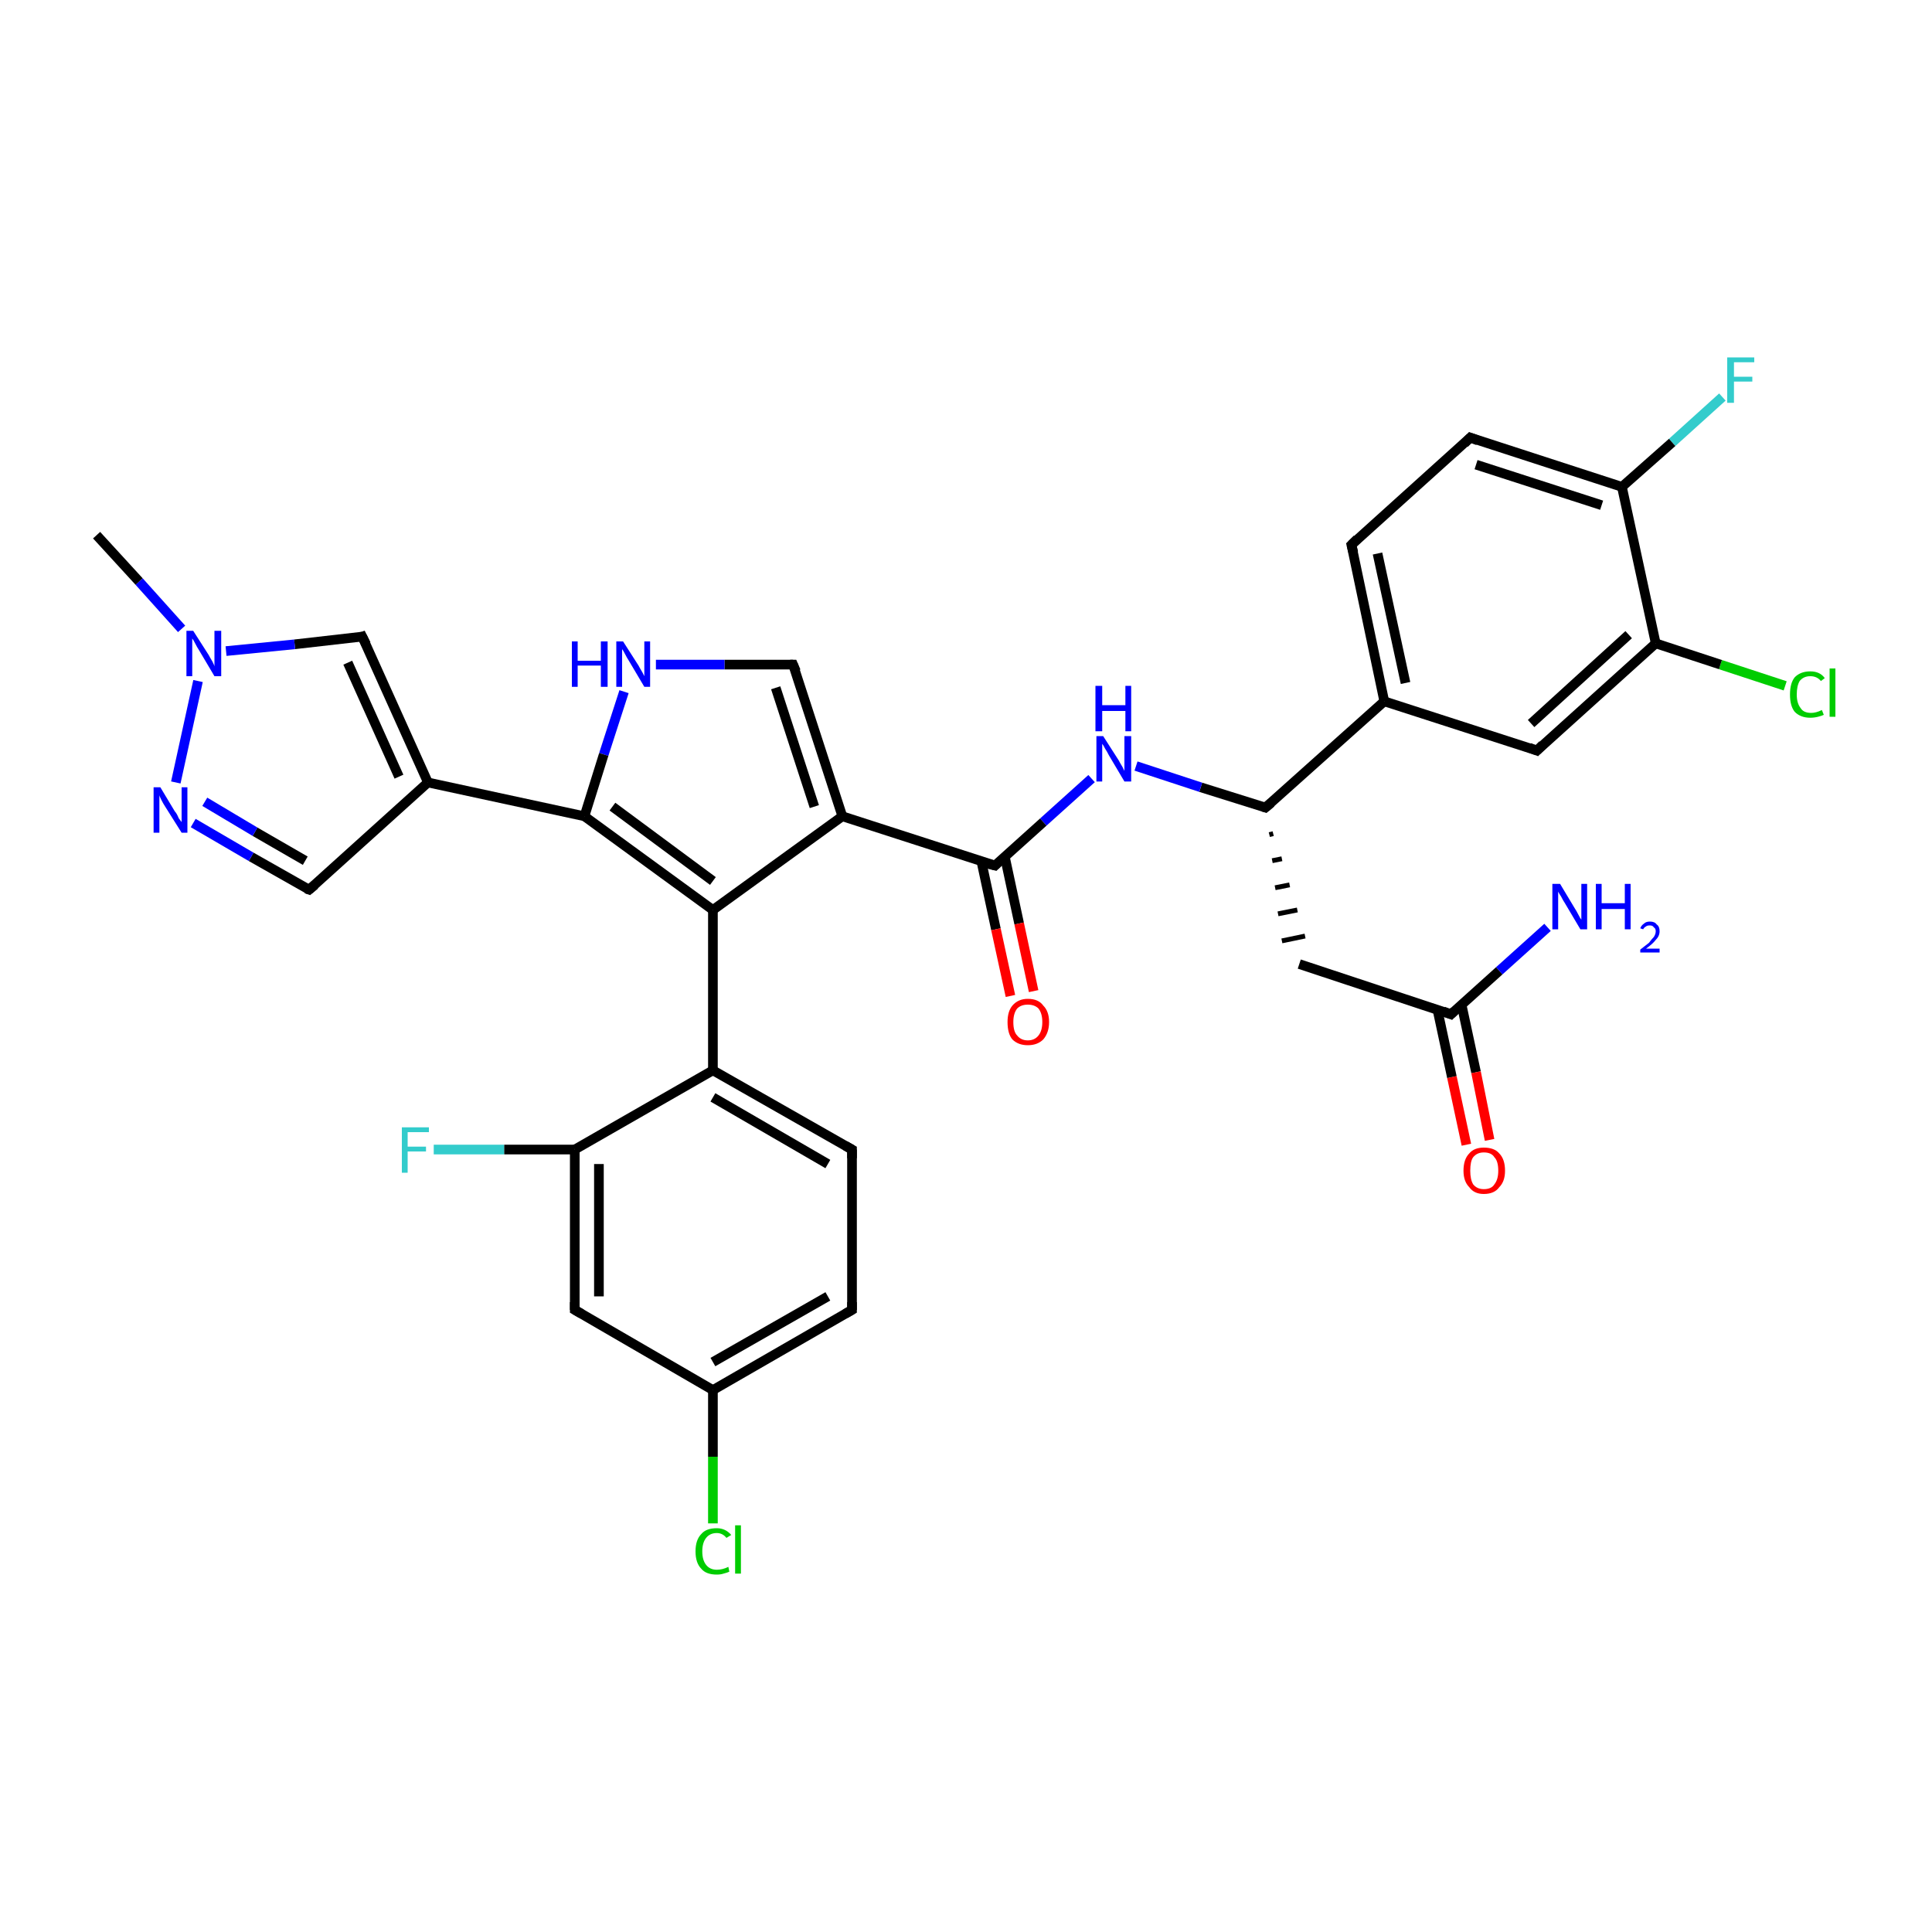 <?xml version='1.0' encoding='iso-8859-1'?>
<svg version='1.1' baseProfile='full'
              xmlns='http://www.w3.org/2000/svg'
                      xmlns:rdkit='http://www.rdkit.org/xml'
                      xmlns:xlink='http://www.w3.org/1999/xlink'
                  xml:space='preserve'
width='200px' height='200px' viewBox='0 0 200 200'>
<!-- END OF HEADER -->
<rect style='opacity:1.0;fill:#FFFFFF;stroke:none' width='200.0' height='200.0' x='0.0' y='0.0'> </rect>
<path class='bond-0 atom-14 atom-13' d='M 160.2,96.0 L 155.2,100.5' style='fill:none;fill-rule:evenodd;stroke:#0000FF;stroke-width:1.0px;stroke-linecap:butt;stroke-linejoin:miter;stroke-opacity:1' />
<path class='bond-0 atom-14 atom-13' d='M 155.2,100.5 L 150.2,105.0' style='fill:none;fill-rule:evenodd;stroke:#000000;stroke-width:1.0px;stroke-linecap:butt;stroke-linejoin:miter;stroke-opacity:1' />
<path class='bond-1 atom-13 atom-12' d='M 150.2,105.0 L 134.5,99.8' style='fill:none;fill-rule:evenodd;stroke:#000000;stroke-width:1.0px;stroke-linecap:butt;stroke-linejoin:miter;stroke-opacity:1' />
<path class='bond-2 atom-13 atom-15' d='M 148.8,104.5 L 150.3,111.5' style='fill:none;fill-rule:evenodd;stroke:#000000;stroke-width:1.0px;stroke-linecap:butt;stroke-linejoin:miter;stroke-opacity:1' />
<path class='bond-2 atom-13 atom-15' d='M 150.3,111.5 L 151.8,118.5' style='fill:none;fill-rule:evenodd;stroke:#FF0000;stroke-width:1.0px;stroke-linecap:butt;stroke-linejoin:miter;stroke-opacity:1' />
<path class='bond-2 atom-13 atom-15' d='M 151.3,104.0 L 152.8,111.0' style='fill:none;fill-rule:evenodd;stroke:#000000;stroke-width:1.0px;stroke-linecap:butt;stroke-linejoin:miter;stroke-opacity:1' />
<path class='bond-2 atom-13 atom-15' d='M 152.8,111.0 L 154.2,118.0' style='fill:none;fill-rule:evenodd;stroke:#FF0000;stroke-width:1.0px;stroke-linecap:butt;stroke-linejoin:miter;stroke-opacity:1' />
<path class='bond-3 atom-3 atom-12' d='M 131.4,86.4 L 131.8,86.3' style='fill:none;fill-rule:evenodd;stroke:#000000;stroke-width:0.5px;stroke-linecap:butt;stroke-linejoin:miter;stroke-opacity:1' />
<path class='bond-3 atom-3 atom-12' d='M 131.7,89.1 L 132.7,88.9' style='fill:none;fill-rule:evenodd;stroke:#000000;stroke-width:0.5px;stroke-linecap:butt;stroke-linejoin:miter;stroke-opacity:1' />
<path class='bond-3 atom-3 atom-12' d='M 132.0,91.9 L 133.5,91.6' style='fill:none;fill-rule:evenodd;stroke:#000000;stroke-width:0.5px;stroke-linecap:butt;stroke-linejoin:miter;stroke-opacity:1' />
<path class='bond-3 atom-3 atom-12' d='M 132.3,94.6 L 134.3,94.2' style='fill:none;fill-rule:evenodd;stroke:#000000;stroke-width:0.5px;stroke-linecap:butt;stroke-linejoin:miter;stroke-opacity:1' />
<path class='bond-3 atom-3 atom-12' d='M 132.7,97.4 L 135.1,96.9' style='fill:none;fill-rule:evenodd;stroke:#000000;stroke-width:0.5px;stroke-linecap:butt;stroke-linejoin:miter;stroke-opacity:1' />
<path class='bond-4 atom-3 atom-4' d='M 131.0,83.6 L 143.3,72.6' style='fill:none;fill-rule:evenodd;stroke:#000000;stroke-width:1.0px;stroke-linecap:butt;stroke-linejoin:miter;stroke-opacity:1' />
<path class='bond-5 atom-3 atom-2' d='M 131.0,83.6 L 124.3,81.5' style='fill:none;fill-rule:evenodd;stroke:#000000;stroke-width:1.0px;stroke-linecap:butt;stroke-linejoin:miter;stroke-opacity:1' />
<path class='bond-5 atom-3 atom-2' d='M 124.3,81.5 L 117.6,79.3' style='fill:none;fill-rule:evenodd;stroke:#0000FF;stroke-width:1.0px;stroke-linecap:butt;stroke-linejoin:miter;stroke-opacity:1' />
<path class='bond-6 atom-10 atom-9' d='M 184.8,71.0 L 178.1,68.8' style='fill:none;fill-rule:evenodd;stroke:#00CC00;stroke-width:1.0px;stroke-linecap:butt;stroke-linejoin:miter;stroke-opacity:1' />
<path class='bond-6 atom-10 atom-9' d='M 178.1,68.8 L 171.4,66.6' style='fill:none;fill-rule:evenodd;stroke:#000000;stroke-width:1.0px;stroke-linecap:butt;stroke-linejoin:miter;stroke-opacity:1' />
<path class='bond-7 atom-11 atom-9' d='M 159.1,77.7 L 171.4,66.6' style='fill:none;fill-rule:evenodd;stroke:#000000;stroke-width:1.0px;stroke-linecap:butt;stroke-linejoin:miter;stroke-opacity:1' />
<path class='bond-7 atom-11 atom-9' d='M 158.5,74.9 L 168.6,65.7' style='fill:none;fill-rule:evenodd;stroke:#000000;stroke-width:1.0px;stroke-linecap:butt;stroke-linejoin:miter;stroke-opacity:1' />
<path class='bond-8 atom-11 atom-4' d='M 159.1,77.7 L 143.3,72.6' style='fill:none;fill-rule:evenodd;stroke:#000000;stroke-width:1.0px;stroke-linecap:butt;stroke-linejoin:miter;stroke-opacity:1' />
<path class='bond-9 atom-9 atom-7' d='M 171.4,66.6 L 167.9,50.4' style='fill:none;fill-rule:evenodd;stroke:#000000;stroke-width:1.0px;stroke-linecap:butt;stroke-linejoin:miter;stroke-opacity:1' />
<path class='bond-10 atom-4 atom-5' d='M 143.3,72.6 L 139.9,56.4' style='fill:none;fill-rule:evenodd;stroke:#000000;stroke-width:1.0px;stroke-linecap:butt;stroke-linejoin:miter;stroke-opacity:1' />
<path class='bond-10 atom-4 atom-5' d='M 145.5,70.7 L 142.6,57.3' style='fill:none;fill-rule:evenodd;stroke:#000000;stroke-width:1.0px;stroke-linecap:butt;stroke-linejoin:miter;stroke-opacity:1' />
<path class='bond-11 atom-2 atom-1' d='M 113.0,80.6 L 108.0,85.1' style='fill:none;fill-rule:evenodd;stroke:#0000FF;stroke-width:1.0px;stroke-linecap:butt;stroke-linejoin:miter;stroke-opacity:1' />
<path class='bond-11 atom-2 atom-1' d='M 108.0,85.1 L 103.0,89.6' style='fill:none;fill-rule:evenodd;stroke:#000000;stroke-width:1.0px;stroke-linecap:butt;stroke-linejoin:miter;stroke-opacity:1' />
<path class='bond-12 atom-8 atom-7' d='M 178.3,41.1 L 173.1,45.8' style='fill:none;fill-rule:evenodd;stroke:#33CCCC;stroke-width:1.0px;stroke-linecap:butt;stroke-linejoin:miter;stroke-opacity:1' />
<path class='bond-12 atom-8 atom-7' d='M 173.1,45.8 L 167.9,50.4' style='fill:none;fill-rule:evenodd;stroke:#000000;stroke-width:1.0px;stroke-linecap:butt;stroke-linejoin:miter;stroke-opacity:1' />
<path class='bond-13 atom-7 atom-6' d='M 167.9,50.4 L 152.2,45.3' style='fill:none;fill-rule:evenodd;stroke:#000000;stroke-width:1.0px;stroke-linecap:butt;stroke-linejoin:miter;stroke-opacity:1' />
<path class='bond-13 atom-7 atom-6' d='M 165.8,52.3 L 152.8,48.1' style='fill:none;fill-rule:evenodd;stroke:#000000;stroke-width:1.0px;stroke-linecap:butt;stroke-linejoin:miter;stroke-opacity:1' />
<path class='bond-14 atom-5 atom-6' d='M 139.9,56.4 L 152.2,45.3' style='fill:none;fill-rule:evenodd;stroke:#000000;stroke-width:1.0px;stroke-linecap:butt;stroke-linejoin:miter;stroke-opacity:1' />
<path class='bond-15 atom-17 atom-18' d='M 82.1,68.8 L 75.0,68.8' style='fill:none;fill-rule:evenodd;stroke:#000000;stroke-width:1.0px;stroke-linecap:butt;stroke-linejoin:miter;stroke-opacity:1' />
<path class='bond-15 atom-17 atom-18' d='M 75.0,68.8 L 67.9,68.8' style='fill:none;fill-rule:evenodd;stroke:#0000FF;stroke-width:1.0px;stroke-linecap:butt;stroke-linejoin:miter;stroke-opacity:1' />
<path class='bond-16 atom-17 atom-16' d='M 82.1,68.8 L 87.2,84.5' style='fill:none;fill-rule:evenodd;stroke:#000000;stroke-width:1.0px;stroke-linecap:butt;stroke-linejoin:miter;stroke-opacity:1' />
<path class='bond-16 atom-17 atom-16' d='M 80.3,71.2 L 84.3,83.5' style='fill:none;fill-rule:evenodd;stroke:#000000;stroke-width:1.0px;stroke-linecap:butt;stroke-linejoin:miter;stroke-opacity:1' />
<path class='bond-17 atom-1 atom-16' d='M 103.0,89.6 L 87.2,84.5' style='fill:none;fill-rule:evenodd;stroke:#000000;stroke-width:1.0px;stroke-linecap:butt;stroke-linejoin:miter;stroke-opacity:1' />
<path class='bond-18 atom-1 atom-0' d='M 101.6,89.2 L 103.1,96.2' style='fill:none;fill-rule:evenodd;stroke:#000000;stroke-width:1.0px;stroke-linecap:butt;stroke-linejoin:miter;stroke-opacity:1' />
<path class='bond-18 atom-1 atom-0' d='M 103.1,96.2 L 104.6,103.1' style='fill:none;fill-rule:evenodd;stroke:#FF0000;stroke-width:1.0px;stroke-linecap:butt;stroke-linejoin:miter;stroke-opacity:1' />
<path class='bond-18 atom-1 atom-0' d='M 104.0,88.6 L 105.5,95.6' style='fill:none;fill-rule:evenodd;stroke:#000000;stroke-width:1.0px;stroke-linecap:butt;stroke-linejoin:miter;stroke-opacity:1' />
<path class='bond-18 atom-1 atom-0' d='M 105.5,95.6 L 107.0,102.6' style='fill:none;fill-rule:evenodd;stroke:#FF0000;stroke-width:1.0px;stroke-linecap:butt;stroke-linejoin:miter;stroke-opacity:1' />
<path class='bond-19 atom-18 atom-19' d='M 64.6,71.6 L 62.5,78.1' style='fill:none;fill-rule:evenodd;stroke:#0000FF;stroke-width:1.0px;stroke-linecap:butt;stroke-linejoin:miter;stroke-opacity:1' />
<path class='bond-19 atom-18 atom-19' d='M 62.5,78.1 L 60.5,84.5' style='fill:none;fill-rule:evenodd;stroke:#000000;stroke-width:1.0px;stroke-linecap:butt;stroke-linejoin:miter;stroke-opacity:1' />
<path class='bond-20 atom-16 atom-26' d='M 87.2,84.5 L 73.8,94.2' style='fill:none;fill-rule:evenodd;stroke:#000000;stroke-width:1.0px;stroke-linecap:butt;stroke-linejoin:miter;stroke-opacity:1' />
<path class='bond-21 atom-19 atom-26' d='M 60.5,84.5 L 73.8,94.2' style='fill:none;fill-rule:evenodd;stroke:#000000;stroke-width:1.0px;stroke-linecap:butt;stroke-linejoin:miter;stroke-opacity:1' />
<path class='bond-21 atom-19 atom-26' d='M 63.4,83.5 L 73.8,91.2' style='fill:none;fill-rule:evenodd;stroke:#000000;stroke-width:1.0px;stroke-linecap:butt;stroke-linejoin:miter;stroke-opacity:1' />
<path class='bond-22 atom-19 atom-20' d='M 60.5,84.5 L 44.3,81.0' style='fill:none;fill-rule:evenodd;stroke:#000000;stroke-width:1.0px;stroke-linecap:butt;stroke-linejoin:miter;stroke-opacity:1' />
<path class='bond-23 atom-26 atom-27' d='M 73.8,94.2 L 73.8,110.8' style='fill:none;fill-rule:evenodd;stroke:#000000;stroke-width:1.0px;stroke-linecap:butt;stroke-linejoin:miter;stroke-opacity:1' />
<path class='bond-24 atom-34 atom-33' d='M 44.9,119.0 L 52.2,119.0' style='fill:none;fill-rule:evenodd;stroke:#33CCCC;stroke-width:1.0px;stroke-linecap:butt;stroke-linejoin:miter;stroke-opacity:1' />
<path class='bond-24 atom-34 atom-33' d='M 52.2,119.0 L 59.5,119.0' style='fill:none;fill-rule:evenodd;stroke:#000000;stroke-width:1.0px;stroke-linecap:butt;stroke-linejoin:miter;stroke-opacity:1' />
<path class='bond-25 atom-21 atom-20' d='M 37.5,65.9 L 44.3,81.0' style='fill:none;fill-rule:evenodd;stroke:#000000;stroke-width:1.0px;stroke-linecap:butt;stroke-linejoin:miter;stroke-opacity:1' />
<path class='bond-25 atom-21 atom-20' d='M 36.0,68.6 L 41.3,80.4' style='fill:none;fill-rule:evenodd;stroke:#000000;stroke-width:1.0px;stroke-linecap:butt;stroke-linejoin:miter;stroke-opacity:1' />
<path class='bond-26 atom-21 atom-22' d='M 37.5,65.9 L 30.5,66.7' style='fill:none;fill-rule:evenodd;stroke:#000000;stroke-width:1.0px;stroke-linecap:butt;stroke-linejoin:miter;stroke-opacity:1' />
<path class='bond-26 atom-21 atom-22' d='M 30.5,66.7 L 23.4,67.4' style='fill:none;fill-rule:evenodd;stroke:#0000FF;stroke-width:1.0px;stroke-linecap:butt;stroke-linejoin:miter;stroke-opacity:1' />
<path class='bond-27 atom-20 atom-25' d='M 44.3,81.0 L 32.0,92.1' style='fill:none;fill-rule:evenodd;stroke:#000000;stroke-width:1.0px;stroke-linecap:butt;stroke-linejoin:miter;stroke-opacity:1' />
<path class='bond-28 atom-27 atom-33' d='M 73.8,110.8 L 59.5,119.0' style='fill:none;fill-rule:evenodd;stroke:#000000;stroke-width:1.0px;stroke-linecap:butt;stroke-linejoin:miter;stroke-opacity:1' />
<path class='bond-29 atom-27 atom-28' d='M 73.8,110.8 L 88.2,119.0' style='fill:none;fill-rule:evenodd;stroke:#000000;stroke-width:1.0px;stroke-linecap:butt;stroke-linejoin:miter;stroke-opacity:1' />
<path class='bond-29 atom-27 atom-28' d='M 73.8,113.6 L 85.7,120.5' style='fill:none;fill-rule:evenodd;stroke:#000000;stroke-width:1.0px;stroke-linecap:butt;stroke-linejoin:miter;stroke-opacity:1' />
<path class='bond-30 atom-33 atom-32' d='M 59.5,119.0 L 59.5,135.6' style='fill:none;fill-rule:evenodd;stroke:#000000;stroke-width:1.0px;stroke-linecap:butt;stroke-linejoin:miter;stroke-opacity:1' />
<path class='bond-30 atom-33 atom-32' d='M 62.0,120.5 L 62.0,134.2' style='fill:none;fill-rule:evenodd;stroke:#000000;stroke-width:1.0px;stroke-linecap:butt;stroke-linejoin:miter;stroke-opacity:1' />
<path class='bond-31 atom-22 atom-23' d='M 18.8,65.1 L 14.4,60.2' style='fill:none;fill-rule:evenodd;stroke:#0000FF;stroke-width:1.0px;stroke-linecap:butt;stroke-linejoin:miter;stroke-opacity:1' />
<path class='bond-31 atom-22 atom-23' d='M 14.4,60.2 L 10.0,55.4' style='fill:none;fill-rule:evenodd;stroke:#000000;stroke-width:1.0px;stroke-linecap:butt;stroke-linejoin:miter;stroke-opacity:1' />
<path class='bond-32 atom-22 atom-24' d='M 20.5,70.5 L 18.2,81.0' style='fill:none;fill-rule:evenodd;stroke:#0000FF;stroke-width:1.0px;stroke-linecap:butt;stroke-linejoin:miter;stroke-opacity:1' />
<path class='bond-33 atom-25 atom-24' d='M 32.0,92.1 L 26.0,88.7' style='fill:none;fill-rule:evenodd;stroke:#000000;stroke-width:1.0px;stroke-linecap:butt;stroke-linejoin:miter;stroke-opacity:1' />
<path class='bond-33 atom-25 atom-24' d='M 26.0,88.7 L 20.0,85.2' style='fill:none;fill-rule:evenodd;stroke:#0000FF;stroke-width:1.0px;stroke-linecap:butt;stroke-linejoin:miter;stroke-opacity:1' />
<path class='bond-33 atom-25 atom-24' d='M 31.6,89.1 L 26.4,86.1' style='fill:none;fill-rule:evenodd;stroke:#000000;stroke-width:1.0px;stroke-linecap:butt;stroke-linejoin:miter;stroke-opacity:1' />
<path class='bond-33 atom-25 atom-24' d='M 26.4,86.1 L 21.2,83.0' style='fill:none;fill-rule:evenodd;stroke:#0000FF;stroke-width:1.0px;stroke-linecap:butt;stroke-linejoin:miter;stroke-opacity:1' />
<path class='bond-34 atom-28 atom-29' d='M 88.2,119.0 L 88.2,135.6' style='fill:none;fill-rule:evenodd;stroke:#000000;stroke-width:1.0px;stroke-linecap:butt;stroke-linejoin:miter;stroke-opacity:1' />
<path class='bond-35 atom-32 atom-30' d='M 59.5,135.6 L 73.8,143.9' style='fill:none;fill-rule:evenodd;stroke:#000000;stroke-width:1.0px;stroke-linecap:butt;stroke-linejoin:miter;stroke-opacity:1' />
<path class='bond-36 atom-29 atom-30' d='M 88.2,135.6 L 73.8,143.9' style='fill:none;fill-rule:evenodd;stroke:#000000;stroke-width:1.0px;stroke-linecap:butt;stroke-linejoin:miter;stroke-opacity:1' />
<path class='bond-36 atom-29 atom-30' d='M 85.7,134.2 L 73.8,141.0' style='fill:none;fill-rule:evenodd;stroke:#000000;stroke-width:1.0px;stroke-linecap:butt;stroke-linejoin:miter;stroke-opacity:1' />
<path class='bond-37 atom-30 atom-31' d='M 73.8,143.9 L 73.8,150.8' style='fill:none;fill-rule:evenodd;stroke:#000000;stroke-width:1.0px;stroke-linecap:butt;stroke-linejoin:miter;stroke-opacity:1' />
<path class='bond-37 atom-30 atom-31' d='M 73.8,150.8 L 73.8,157.7' style='fill:none;fill-rule:evenodd;stroke:#00CC00;stroke-width:1.0px;stroke-linecap:butt;stroke-linejoin:miter;stroke-opacity:1' />
<path d='M 103.2,89.4 L 103.0,89.6 L 102.2,89.4' style='fill:none;stroke:#000000;stroke-width:1.0px;stroke-linecap:butt;stroke-linejoin:miter;stroke-miterlimit:10;stroke-opacity:1;' />
<path d='M 131.6,83.1 L 131.0,83.6 L 130.7,83.5' style='fill:none;stroke:#000000;stroke-width:1.0px;stroke-linecap:butt;stroke-linejoin:miter;stroke-miterlimit:10;stroke-opacity:1;' />
<path d='M 140.1,57.2 L 139.9,56.4 L 140.5,55.8' style='fill:none;stroke:#000000;stroke-width:1.0px;stroke-linecap:butt;stroke-linejoin:miter;stroke-miterlimit:10;stroke-opacity:1;' />
<path d='M 153.0,45.6 L 152.2,45.3 L 151.6,45.9' style='fill:none;stroke:#000000;stroke-width:1.0px;stroke-linecap:butt;stroke-linejoin:miter;stroke-miterlimit:10;stroke-opacity:1;' />
<path d='M 159.7,77.1 L 159.1,77.7 L 158.3,77.4' style='fill:none;stroke:#000000;stroke-width:1.0px;stroke-linecap:butt;stroke-linejoin:miter;stroke-miterlimit:10;stroke-opacity:1;' />
<path d='M 150.5,104.7 L 150.2,105.0 L 149.4,104.7' style='fill:none;stroke:#000000;stroke-width:1.0px;stroke-linecap:butt;stroke-linejoin:miter;stroke-miterlimit:10;stroke-opacity:1;' />
<path d='M 81.8,68.8 L 82.1,68.8 L 82.4,69.5' style='fill:none;stroke:#000000;stroke-width:1.0px;stroke-linecap:butt;stroke-linejoin:miter;stroke-miterlimit:10;stroke-opacity:1;' />
<path d='M 37.9,66.7 L 37.5,65.9 L 37.2,66.0' style='fill:none;stroke:#000000;stroke-width:1.0px;stroke-linecap:butt;stroke-linejoin:miter;stroke-miterlimit:10;stroke-opacity:1;' />
<path d='M 32.6,91.6 L 32.0,92.1 L 31.7,92.0' style='fill:none;stroke:#000000;stroke-width:1.0px;stroke-linecap:butt;stroke-linejoin:miter;stroke-miterlimit:10;stroke-opacity:1;' />
<path d='M 87.5,118.6 L 88.2,119.0 L 88.2,119.9' style='fill:none;stroke:#000000;stroke-width:1.0px;stroke-linecap:butt;stroke-linejoin:miter;stroke-miterlimit:10;stroke-opacity:1;' />
<path d='M 88.2,134.8 L 88.2,135.6 L 87.5,136.0' style='fill:none;stroke:#000000;stroke-width:1.0px;stroke-linecap:butt;stroke-linejoin:miter;stroke-miterlimit:10;stroke-opacity:1;' />
<path d='M 59.5,134.8 L 59.5,135.6 L 60.2,136.0' style='fill:none;stroke:#000000;stroke-width:1.0px;stroke-linecap:butt;stroke-linejoin:miter;stroke-miterlimit:10;stroke-opacity:1;' />
<path class='atom-0' d='M 104.3 105.8
Q 104.3 104.7, 104.8 104.1
Q 105.4 103.4, 106.4 103.4
Q 107.5 103.4, 108.0 104.1
Q 108.6 104.7, 108.6 105.8
Q 108.6 106.9, 108.0 107.6
Q 107.4 108.2, 106.4 108.2
Q 105.4 108.2, 104.8 107.6
Q 104.3 107.0, 104.3 105.8
M 106.4 107.7
Q 107.1 107.7, 107.5 107.2
Q 107.9 106.7, 107.9 105.8
Q 107.9 104.9, 107.5 104.4
Q 107.1 104.0, 106.4 104.0
Q 105.7 104.0, 105.3 104.4
Q 104.9 104.9, 104.9 105.8
Q 104.9 106.8, 105.3 107.2
Q 105.7 107.7, 106.4 107.7
' fill='#FF0000'/>
<path class='atom-2' d='M 114.2 76.2
L 115.8 78.7
Q 115.9 78.9, 116.2 79.4
Q 116.4 79.8, 116.4 79.8
L 116.4 76.2
L 117.1 76.2
L 117.1 80.9
L 116.4 80.9
L 114.8 78.2
Q 114.6 77.8, 114.4 77.5
Q 114.2 77.1, 114.1 77.0
L 114.1 80.9
L 113.5 80.9
L 113.5 76.2
L 114.2 76.2
' fill='#0000FF'/>
<path class='atom-2' d='M 113.4 71.0
L 114.1 71.0
L 114.1 73.0
L 116.5 73.0
L 116.5 71.0
L 117.1 71.0
L 117.1 75.7
L 116.5 75.7
L 116.5 73.6
L 114.1 73.6
L 114.1 75.7
L 113.4 75.7
L 113.4 71.0
' fill='#0000FF'/>
<path class='atom-8' d='M 178.8 37.0
L 181.6 37.0
L 181.6 37.5
L 179.5 37.5
L 179.5 39.0
L 181.4 39.0
L 181.4 39.5
L 179.5 39.5
L 179.5 41.7
L 178.8 41.7
L 178.8 37.0
' fill='#33CCCC'/>
<path class='atom-10' d='M 185.3 71.9
Q 185.3 70.7, 185.8 70.1
Q 186.4 69.5, 187.4 69.5
Q 188.4 69.5, 188.9 70.2
L 188.5 70.5
Q 188.1 70.0, 187.4 70.0
Q 186.7 70.0, 186.3 70.5
Q 186.0 71.0, 186.0 71.9
Q 186.0 72.8, 186.4 73.3
Q 186.7 73.8, 187.5 73.8
Q 188.0 73.8, 188.6 73.5
L 188.8 74.0
Q 188.6 74.1, 188.2 74.2
Q 187.8 74.3, 187.4 74.3
Q 186.4 74.3, 185.8 73.7
Q 185.3 73.1, 185.3 71.9
' fill='#00CC00'/>
<path class='atom-10' d='M 189.4 69.2
L 190.0 69.2
L 190.0 74.2
L 189.4 74.2
L 189.4 69.2
' fill='#00CC00'/>
<path class='atom-14' d='M 161.5 91.5
L 163.0 94.0
Q 163.2 94.3, 163.4 94.7
Q 163.6 95.1, 163.7 95.2
L 163.7 91.5
L 164.3 91.5
L 164.3 96.2
L 163.6 96.2
L 162.0 93.5
Q 161.8 93.2, 161.6 92.8
Q 161.4 92.5, 161.3 92.3
L 161.3 96.2
L 160.7 96.2
L 160.7 91.5
L 161.5 91.5
' fill='#0000FF'/>
<path class='atom-14' d='M 165.2 91.5
L 165.8 91.5
L 165.8 93.5
L 168.2 93.5
L 168.2 91.5
L 168.8 91.5
L 168.8 96.2
L 168.2 96.2
L 168.2 94.1
L 165.8 94.1
L 165.8 96.2
L 165.2 96.2
L 165.2 91.5
' fill='#0000FF'/>
<path class='atom-14' d='M 169.8 96.1
Q 169.9 95.8, 170.2 95.6
Q 170.4 95.4, 170.8 95.4
Q 171.3 95.4, 171.5 95.7
Q 171.8 95.9, 171.8 96.4
Q 171.8 96.9, 171.4 97.3
Q 171.1 97.7, 170.4 98.2
L 171.8 98.2
L 171.8 98.6
L 169.8 98.6
L 169.8 98.3
Q 170.3 97.9, 170.7 97.6
Q 171.0 97.2, 171.2 97.0
Q 171.4 96.7, 171.4 96.4
Q 171.4 96.1, 171.2 96.0
Q 171.1 95.8, 170.8 95.8
Q 170.5 95.8, 170.4 95.9
Q 170.2 96.0, 170.1 96.2
L 169.8 96.1
' fill='#0000FF'/>
<path class='atom-15' d='M 151.5 121.2
Q 151.5 120.0, 152.1 119.4
Q 152.6 118.8, 153.6 118.8
Q 154.7 118.8, 155.2 119.4
Q 155.8 120.0, 155.8 121.2
Q 155.8 122.3, 155.2 122.9
Q 154.7 123.6, 153.6 123.6
Q 152.6 123.6, 152.1 122.9
Q 151.5 122.3, 151.5 121.2
M 153.6 123.1
Q 154.4 123.1, 154.7 122.6
Q 155.1 122.1, 155.1 121.2
Q 155.1 120.2, 154.7 119.8
Q 154.4 119.3, 153.6 119.3
Q 152.9 119.3, 152.5 119.8
Q 152.2 120.2, 152.2 121.2
Q 152.2 122.1, 152.5 122.6
Q 152.9 123.1, 153.6 123.1
' fill='#FF0000'/>
<path class='atom-18' d='M 59.2 66.4
L 59.8 66.4
L 59.8 68.4
L 62.2 68.4
L 62.2 66.4
L 62.9 66.4
L 62.9 71.1
L 62.2 71.1
L 62.2 68.9
L 59.8 68.9
L 59.8 71.1
L 59.2 71.1
L 59.2 66.4
' fill='#0000FF'/>
<path class='atom-18' d='M 64.5 66.4
L 66.1 68.9
Q 66.2 69.1, 66.5 69.6
Q 66.7 70.0, 66.7 70.0
L 66.7 66.4
L 67.3 66.4
L 67.3 71.1
L 66.7 71.1
L 65.1 68.4
Q 64.9 68.1, 64.7 67.7
Q 64.5 67.3, 64.4 67.2
L 64.4 71.1
L 63.8 71.1
L 63.8 66.4
L 64.5 66.4
' fill='#0000FF'/>
<path class='atom-22' d='M 20.0 65.3
L 21.6 67.8
Q 21.7 68.0, 22.0 68.5
Q 22.2 68.9, 22.2 69.0
L 22.2 65.3
L 22.9 65.3
L 22.9 70.0
L 22.2 70.0
L 20.6 67.3
Q 20.4 67.0, 20.2 66.6
Q 20.0 66.2, 19.9 66.1
L 19.9 70.0
L 19.3 70.0
L 19.3 65.3
L 20.0 65.3
' fill='#0000FF'/>
<path class='atom-24' d='M 16.6 81.5
L 18.1 84.0
Q 18.3 84.2, 18.5 84.7
Q 18.8 85.1, 18.8 85.1
L 18.8 81.5
L 19.4 81.5
L 19.4 86.2
L 18.8 86.2
L 17.1 83.5
Q 16.9 83.2, 16.7 82.8
Q 16.5 82.4, 16.5 82.3
L 16.5 86.2
L 15.9 86.2
L 15.9 81.5
L 16.6 81.5
' fill='#0000FF'/>
<path class='atom-31' d='M 72.0 160.6
Q 72.0 159.4, 72.6 158.8
Q 73.1 158.2, 74.2 158.2
Q 75.1 158.2, 75.7 158.9
L 75.2 159.2
Q 74.8 158.7, 74.2 158.7
Q 73.5 158.7, 73.1 159.2
Q 72.7 159.7, 72.7 160.6
Q 72.7 161.5, 73.1 162.0
Q 73.5 162.5, 74.2 162.5
Q 74.8 162.5, 75.4 162.2
L 75.5 162.7
Q 75.3 162.8, 74.9 162.9
Q 74.6 163.0, 74.2 163.0
Q 73.1 163.0, 72.6 162.4
Q 72.0 161.8, 72.0 160.6
' fill='#00CC00'/>
<path class='atom-31' d='M 76.1 157.9
L 76.7 157.9
L 76.7 162.9
L 76.1 162.9
L 76.1 157.9
' fill='#00CC00'/>
<path class='atom-34' d='M 41.6 116.7
L 44.4 116.7
L 44.4 117.2
L 42.2 117.2
L 42.2 118.7
L 44.1 118.7
L 44.1 119.2
L 42.2 119.2
L 42.2 121.4
L 41.6 121.4
L 41.6 116.7
' fill='#33CCCC'/>
</svg>
